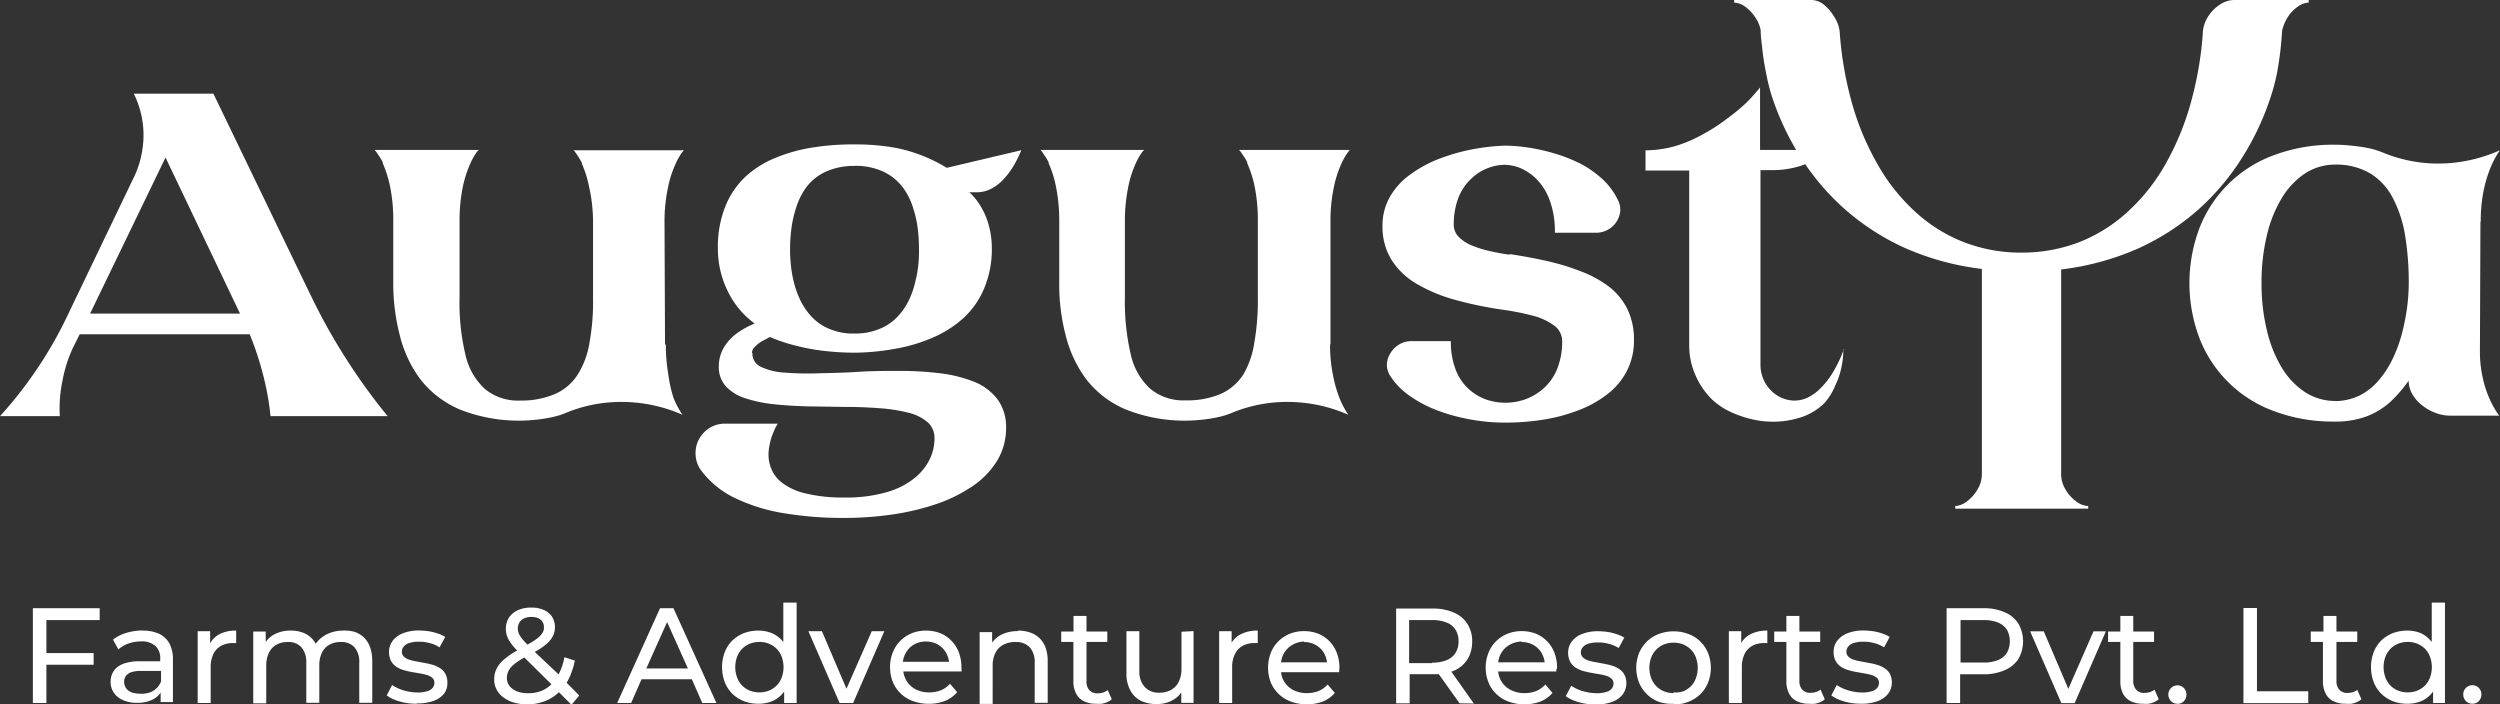 <svg xmlns="http://www.w3.org/2000/svg" viewBox="0 0 240.29 67.71"><rect x="0" y="0" width="240.29" height="67.71" fill="#333333" stroke="none"/><defs><style>.cls-1{fill:#fff;}</style></defs><g id="Layer_2" data-name="Layer 2"><g id="Layer_1-2" data-name="Layer 1"><g id="Layer_1-3" data-name="Layer_1"><g id="_691334272" data-name=" 691334272"><path id="_691333072" data-name=" 691333072" class="cls-1" d="M9.58,59.6V58.46H3.16v9.11h1.3V63.89H9V62.77H4.46V59.6Zm4.16,1a5.32,5.32,0,0,0-1.07.1,5,5,0,0,0-1,.3,3.61,3.61,0,0,0-.81.48l.52.94A2.8,2.8,0,0,1,12,62a3,3,0,0,1,.75-.26,3.59,3.59,0,0,1,.81-.09,1.92,1.92,0,0,1,1.38.44,1.56,1.56,0,0,1,.46,1.22v.25h-2a4.44,4.44,0,0,0-1.3.16,2.31,2.31,0,0,0-.86.43,1.8,1.8,0,0,0-.47.64,2.09,2.09,0,0,0-.14.79,1.86,1.86,0,0,0,.31,1,2,2,0,0,0,.88.71,3.14,3.14,0,0,0,1.36.26,3.21,3.21,0,0,0,1.38-.26,2,2,0,0,0,.88-.72v.91h1.18V63.41a3.23,3.23,0,0,0-.34-1.57,2.23,2.23,0,0,0-1-.93,3.84,3.84,0,0,0-1.6-.3Zm-.29,6.07a2.22,2.22,0,0,1-.81-.13,1.17,1.17,0,0,1-.52-.39,1.1,1.1,0,0,1-.19-.6,1,1,0,0,1,.14-.53,1,1,0,0,1,.49-.39,2.71,2.71,0,0,1,1-.14h1.92v1a1.82,1.82,0,0,1-.44.67,1.88,1.88,0,0,1-.68.41A2.65,2.65,0,0,1,13.45,66.68Zm6.75-4.85V60.67H19v6.9h1.25V64.13a2.87,2.87,0,0,1,.26-1.27,1.79,1.79,0,0,1,.75-.79,2.34,2.34,0,0,1,1.16-.26h.28V60.61a3.44,3.44,0,0,0-1.54.31A2.19,2.19,0,0,0,20.2,61.83ZM33,60.61a3.46,3.46,0,0,0-1.09.16,2.9,2.9,0,0,0-.9.44,2.47,2.47,0,0,0-.66.67,2.41,2.41,0,0,0-.59-.71,2.36,2.36,0,0,0-.82-.42,3.1,3.1,0,0,0-1-.14,3.27,3.27,0,0,0-1.4.28,2.37,2.37,0,0,0-1,.81v-1h-1.2v6.9h1.25V64a2.8,2.8,0,0,1,.26-1.26,1.77,1.77,0,0,1,.71-.77,2.16,2.16,0,0,1,1.1-.26,1.67,1.67,0,0,1,1.31.5,2.2,2.2,0,0,1,.47,1.51v3.83h1.25V64a2.8,2.8,0,0,1,.25-1.26,1.74,1.74,0,0,1,.72-.77,2.12,2.12,0,0,1,1.09-.26,1.69,1.69,0,0,1,1.32.5,2.15,2.15,0,0,1,.46,1.51v3.83h1.25v-4a4,4,0,0,0-.2-1.32,2.54,2.54,0,0,0-.58-.94,2.47,2.47,0,0,0-.89-.55A3.51,3.51,0,0,0,33,60.61Zm7.1,7a4.5,4.5,0,0,0,1.59-.25,2.27,2.27,0,0,0,1-.7A1.67,1.67,0,0,0,43,65.6a1.73,1.73,0,0,0-.19-.83,1.47,1.47,0,0,0-.49-.53,2.65,2.65,0,0,0-.7-.33,6.84,6.84,0,0,0-.81-.19l-.8-.15a4.22,4.22,0,0,1-.7-.17,1.23,1.23,0,0,1-.49-.29.63.63,0,0,1-.19-.49.72.72,0,0,1,.18-.48,1.12,1.12,0,0,1,.54-.34,2.88,2.88,0,0,1,.9-.12,3.52,3.52,0,0,1,1,.12,3.07,3.07,0,0,1,1,.42l.54-1a3,3,0,0,0-.72-.33,4.93,4.93,0,0,0-.88-.22,7,7,0,0,0-.91-.07,4.11,4.11,0,0,0-1.53.26,2.2,2.2,0,0,0-1,.72,1.78,1.78,0,0,0-.36,1.09,1.94,1.94,0,0,0,.19.85,1.62,1.62,0,0,0,.49.55,2.65,2.65,0,0,0,.7.33,7.16,7.16,0,0,0,.8.19l.8.14a5.6,5.6,0,0,1,.7.16,1.34,1.34,0,0,1,.49.27.58.58,0,0,1,.19.46.74.74,0,0,1-.17.5,1,1,0,0,1-.53.32,3,3,0,0,1-.94.12,4.41,4.41,0,0,1-.89-.1,4.32,4.32,0,0,1-.84-.25,3.73,3.73,0,0,1-.69-.37l-.52,1a3.19,3.19,0,0,0,.74.41,5.48,5.48,0,0,0,1,.29,5.91,5.91,0,0,0,1.12.1Zm15.58-.76-1.22-1.23a5,5,0,0,0,.47-1,6.22,6.22,0,0,0,.32-1.13l-1-.32a7.21,7.21,0,0,1-.23.89,6.68,6.68,0,0,1-.33.76L51.4,62.66a6.55,6.55,0,0,0,1.12-.76,2.47,2.47,0,0,0,.62-.76,1.94,1.94,0,0,0,.2-.86,1.84,1.84,0,0,0-.28-1,1.69,1.69,0,0,0-.79-.65,2.73,2.73,0,0,0-1.2-.23,3.08,3.08,0,0,0-1.3.25,2.06,2.06,0,0,0-.85.71,2,2,0,0,0-.3,1.08,2.05,2.05,0,0,0,.1.65,2.49,2.49,0,0,0,.34.67,5.19,5.19,0,0,0,.65.76,7.51,7.51,0,0,0-1.27.87,2.91,2.91,0,0,0-.72.9,2.31,2.31,0,0,0-.22,1,2,2,0,0,0,.24,1,2.13,2.13,0,0,0,.66.75,3.28,3.28,0,0,0,1,.49,4.64,4.64,0,0,0,1.27.17,4.56,4.56,0,0,0,1.68-.3,4,4,0,0,0,1.37-.87l1.21,1.21ZM51.07,59.3a1.64,1.64,0,0,1,.67.12.92.92,0,0,1,.4.35.93.93,0,0,1,.14.53.92.92,0,0,1-.14.53,2.18,2.18,0,0,1-.5.53,7.84,7.84,0,0,1-.94.6,6.72,6.72,0,0,1-.57-.63,2.09,2.09,0,0,1-.28-.48,1.42,1.42,0,0,1-.08-.45,1.12,1.12,0,0,1,.16-.58,1,1,0,0,1,.44-.38A1.54,1.54,0,0,1,51.07,59.3Zm-.31,7.33a2.93,2.93,0,0,1-1.07-.18,1.67,1.67,0,0,1-.71-.51,1.21,1.21,0,0,1-.26-.77,1.53,1.53,0,0,1,.15-.67,2,2,0,0,1,.53-.64,6.4,6.4,0,0,1,1-.66L53,65.77a3,3,0,0,1-1,.65A3.43,3.43,0,0,1,50.76,66.63Zm16.74.94h1.36l-4.13-9.11H63.44l-4.12,9.11h1.34l1-2.28H66.5Zm-5.38-3.32,2-4.46,2,4.46Zm13.17-6.33v3.79a2.81,2.81,0,0,0-1.05-.83,3.37,3.37,0,0,0-1.36-.27,3.9,3.9,0,0,0-1.39.25,3.46,3.46,0,0,0-1.11.71,3.23,3.23,0,0,0-.72,1.11,4.12,4.12,0,0,0,0,2.88,3.23,3.23,0,0,0,.72,1.11,3.32,3.32,0,0,0,1.11.72,3.7,3.7,0,0,0,1.39.25,3.44,3.44,0,0,0,1-.13,2.53,2.53,0,0,0,.83-.39,2.71,2.71,0,0,0,.66-.65v1.1h1.2V57.92ZM73,66.55a2.52,2.52,0,0,1-.93-.17,2.11,2.11,0,0,1-1.22-1.26,2.87,2.87,0,0,1,0-2,2.29,2.29,0,0,1,.48-.76,2.33,2.33,0,0,1,.74-.49A2.52,2.52,0,0,1,73,61.7a2.46,2.46,0,0,1,.91.17,2.33,2.33,0,0,1,.74.49,2.14,2.14,0,0,1,.48.76,2.87,2.87,0,0,1,0,2,2.18,2.18,0,0,1-.48.77,2.33,2.33,0,0,1-.74.49A2.46,2.46,0,0,1,73,66.55Zm10.79-5.88L81.36,66.2,79,60.67h-1.3l3,6.9H82l3-6.9Zm8.62,3.49a4.16,4.16,0,0,0-.25-1.45,3.25,3.25,0,0,0-.71-1.12,3.18,3.18,0,0,0-1.07-.73A3.81,3.81,0,0,0,89,60.61a3.65,3.65,0,0,0-1.38.26,3.37,3.37,0,0,0-1.09.73,3.23,3.23,0,0,0-.72,1.11,3.61,3.61,0,0,0-.26,1.41,3.82,3.82,0,0,0,.26,1.42,3.3,3.3,0,0,0,.75,1.11,3.36,3.36,0,0,0,1.17.73,4.53,4.53,0,0,0,3.08,0A3.13,3.13,0,0,0,92,66.53l-.69-.81a2.46,2.46,0,0,1-.88.63,3.08,3.08,0,0,1-1.11.2,2.8,2.8,0,0,1-1.22-.25,2.2,2.2,0,0,1-.86-.7,2.42,2.42,0,0,1-.42-1.06h5.6c0-.06,0-.13,0-.2A1.21,1.21,0,0,0,92.4,64.16ZM89,61.66a2.28,2.28,0,0,1,1.09.26,2.1,2.1,0,0,1,.76.69,2.36,2.36,0,0,1,.37,1H86.78a2.31,2.31,0,0,1,.37-1,2.07,2.07,0,0,1,.77-.7A2.31,2.31,0,0,1,89,61.66Zm8.82-1a3.56,3.56,0,0,0-1.46.29,2.56,2.56,0,0,0-1,.81v-1h-1.2v6.9h1.25V64a2.67,2.67,0,0,1,.27-1.26,1.77,1.77,0,0,1,.76-.77,2.33,2.33,0,0,1,1.15-.26,1.8,1.8,0,0,1,1.38.5,2.11,2.11,0,0,1,.48,1.51v3.83h1.25v-4a3.73,3.73,0,0,0-.21-1.32A2.36,2.36,0,0,0,99,60.79a3.57,3.57,0,0,0-1.16-.18Zm8.66,5.66a1.61,1.61,0,0,1-.45.24,1.77,1.77,0,0,1-.52.08,1,1,0,0,1-.8-.3,1.19,1.19,0,0,1-.28-.86V61.7h2v-1h-2v-1.5h-1.25v1.5H102v1h1.17v3.79a2.47,2.47,0,0,0,.26,1.17,1.59,1.59,0,0,0,.74.73,2.51,2.51,0,0,0,1.18.25,2.59,2.59,0,0,0,.56,0,2.4,2.4,0,0,0,.52-.16,1.73,1.73,0,0,0,.43-.27l-.39-.89Zm7.08-5.6v3.57a2.78,2.78,0,0,1-.27,1.25,1.72,1.72,0,0,1-.74.77,2.22,2.22,0,0,1-1.13.27A1.8,1.8,0,0,1,110,66a2.2,2.2,0,0,1-.49-1.52V60.67h-1.24v4a3.37,3.37,0,0,0,.37,1.68,2.37,2.37,0,0,0,1,1,3.45,3.45,0,0,0,1.56.32,3.12,3.12,0,0,0,.93-.13,2.67,2.67,0,0,0,.8-.38,2.48,2.48,0,0,0,.61-.6v1h1.18v-6.9Zm4.82,1.16V60.67h-1.2v6.9h1.25V64.13a2.74,2.74,0,0,1,.27-1.27,1.74,1.74,0,0,1,.75-.79,2.33,2.33,0,0,1,1.15-.26h.29V60.61a3.41,3.41,0,0,0-1.54.31,2.09,2.09,0,0,0-1,.91Zm10.36,2.33a3.94,3.94,0,0,0-.25-1.45,3.22,3.22,0,0,0-.7-1.12,3.33,3.33,0,0,0-1.08-.73,3.75,3.75,0,0,0-1.37-.25,3.65,3.65,0,0,0-1.38.26,3.31,3.31,0,0,0-1.1.73,3.23,3.23,0,0,0-.72,1.11,4,4,0,0,0,0,2.83,3.32,3.32,0,0,0,1.93,1.84,4.5,4.5,0,0,0,3.07,0,3,3,0,0,0,1.16-.83l-.69-.81a2.46,2.46,0,0,1-.88.63,3,3,0,0,1-1.11.2,2.83,2.83,0,0,1-1.22-.25,2.19,2.19,0,0,1-1.27-1.76h5.59c0-.06,0-.13,0-.2Zm-3.4-2.5a2.27,2.27,0,0,1,1.08.26,2.13,2.13,0,0,1,.77.69,2.48,2.48,0,0,1,.36,1h-4.42a2.19,2.19,0,0,1,.36-1,2.15,2.15,0,0,1,.77-.7A2.39,2.39,0,0,1,125.33,61.66Zm16.32,5.91-2.16-3.06a3,3,0,0,0,1.08-.63,2.82,2.82,0,0,0,.69-1,3.37,3.37,0,0,0,.23-1.26,3,3,0,0,0-.46-1.7,2.81,2.81,0,0,0-1.3-1.09,5,5,0,0,0-2-.39h-3.55v9.11h1.3V64.8H138l.29,0,2,2.8Zm-4-3.88h-2.22V59.6h2.22a3.54,3.54,0,0,1,1.39.24,1.73,1.73,0,0,1,.85.69,2,2,0,0,1,.29,1.11,2,2,0,0,1-.29,1.11,1.81,1.81,0,0,1-.85.7A3.54,3.54,0,0,1,137.66,63.69Zm12,.47a3.94,3.94,0,0,0-.25-1.45,3.22,3.22,0,0,0-.7-1.12,3.33,3.33,0,0,0-1.08-.73,3.75,3.75,0,0,0-1.37-.25,3.65,3.65,0,0,0-1.38.26,3.31,3.31,0,0,0-1.1.73,3.23,3.23,0,0,0-.72,1.11,3.8,3.8,0,0,0-.26,1.41,3.63,3.63,0,0,0,.27,1.42,3,3,0,0,0,.75,1.11,3.18,3.18,0,0,0,1.17.73,4.5,4.5,0,0,0,3.07,0,3,3,0,0,0,1.16-.83l-.69-.81a2.38,2.38,0,0,1-.88.63,3,3,0,0,1-1.11.2,2.83,2.83,0,0,1-1.22-.25A2.19,2.19,0,0,1,144,64.54h5.59c0-.06,0-.13,0-.2Zm-3.4-2.5a2.24,2.24,0,0,1,1.08.26,2.13,2.13,0,0,1,.77.69,2.48,2.48,0,0,1,.36,1H144a2.19,2.19,0,0,1,.36-1,2.15,2.15,0,0,1,.77-.7A2.39,2.39,0,0,1,146.24,61.66Zm7.11,6a4.5,4.5,0,0,0,1.59-.25,2.36,2.36,0,0,0,1-.7,1.86,1.86,0,0,0,.17-1.92,1.47,1.47,0,0,0-.49-.53,2.65,2.65,0,0,0-.7-.33,6.84,6.84,0,0,0-.81-.19l-.8-.15a4.22,4.22,0,0,1-.7-.17,1.23,1.23,0,0,1-.49-.29.63.63,0,0,1-.19-.49.72.72,0,0,1,.18-.48,1.12,1.12,0,0,1,.54-.34,2.91,2.91,0,0,1,.91-.12,3.49,3.49,0,0,1,1,.12,3.07,3.07,0,0,1,1,.42l.54-1a3,3,0,0,0-.72-.33,4.72,4.72,0,0,0-.88-.22,7,7,0,0,0-.91-.07,4.15,4.15,0,0,0-1.53.26,2.2,2.2,0,0,0-1,.72,1.78,1.78,0,0,0-.36,1.09,1.94,1.94,0,0,0,.19.85,1.62,1.62,0,0,0,.49.55,2.65,2.65,0,0,0,.7.33,7.16,7.16,0,0,0,.8.19l.8.14a5.6,5.6,0,0,1,.7.16,1.34,1.34,0,0,1,.49.27.58.58,0,0,1,.19.46.74.74,0,0,1-.17.5,1,1,0,0,1-.53.32,3,3,0,0,1-.94.12,4.41,4.41,0,0,1-.89-.1,4.32,4.32,0,0,1-.84-.25,3.73,3.73,0,0,1-.69-.37l-.52,1a3.19,3.19,0,0,0,.74.41,5.48,5.48,0,0,0,1,.29,5.91,5.91,0,0,0,1.12.1Zm7.49,0a3.68,3.68,0,0,0,1.43-.26,3.33,3.33,0,0,0,1.14-.73,3.27,3.27,0,0,0,.74-1.11,3.87,3.87,0,0,0,0-2.84,3.22,3.22,0,0,0-1.88-1.83,4.06,4.06,0,0,0-2.86,0,3.35,3.35,0,0,0-1.14.72,3.51,3.51,0,0,0-.75,1.11,3.87,3.87,0,0,0,0,2.84,3.3,3.3,0,0,0,.75,1.11,3.23,3.23,0,0,0,1.14.73A3.68,3.68,0,0,0,160.84,67.64Zm0-1.09a2.51,2.51,0,0,1-.92-.17,2.33,2.33,0,0,1-.74-.49,2.36,2.36,0,0,1-.49-.77,2.87,2.87,0,0,1,0-2,2.18,2.18,0,0,1,1.23-1.25,2.51,2.51,0,0,1,.92-.17,2.47,2.47,0,0,1,.92.17,2.33,2.33,0,0,1,.74.49,2.14,2.14,0,0,1,.48.76,2.87,2.87,0,0,1,0,2,2.18,2.18,0,0,1-.48.77,2.33,2.33,0,0,1-.74.49A2.47,2.47,0,0,1,160.84,66.55Zm6.5-4.72V60.67h-1.19v6.9h1.25V64.13a2.87,2.87,0,0,1,.26-1.27,1.79,1.79,0,0,1,.75-.79,2.34,2.34,0,0,1,1.16-.26h.28V60.61a3.44,3.44,0,0,0-1.54.31A2.19,2.19,0,0,0,167.34,61.83ZM175,66.27a1.61,1.61,0,0,1-.45.24,1.77,1.77,0,0,1-.52.08,1,1,0,0,1-.8-.3,1.19,1.19,0,0,1-.28-.86V61.7h2v-1h-2v-1.5h-1.25v1.5h-1.17v1h1.17v3.79a2.47,2.47,0,0,0,.26,1.17,1.59,1.59,0,0,0,.74.73,2.52,2.52,0,0,0,1.19.25,2.56,2.56,0,0,0,.55,0,2.24,2.24,0,0,0,.52-.16,1.57,1.57,0,0,0,.43-.27l-.39-.89Zm3.88,1.37a4.5,4.5,0,0,0,1.59-.25,2.27,2.27,0,0,0,1-.7,1.79,1.79,0,0,0,.37-1.09,1.85,1.85,0,0,0-.19-.83,1.41,1.41,0,0,0-.5-.53,2.51,2.51,0,0,0-.7-.33,6.24,6.24,0,0,0-.8-.19l-.8-.15a4.22,4.22,0,0,1-.7-.17,1.23,1.23,0,0,1-.49-.29.63.63,0,0,1-.19-.49.72.72,0,0,1,.18-.48,1.07,1.07,0,0,1,.54-.34,2.88,2.88,0,0,1,.9-.12,3.56,3.56,0,0,1,1,.12,3.18,3.18,0,0,1,1,.42l.54-1a3.41,3.41,0,0,0-.72-.33,4.93,4.93,0,0,0-.88-.22,7,7,0,0,0-.91-.07,4.08,4.08,0,0,0-1.53.26,2.29,2.29,0,0,0-1,.72,1.78,1.78,0,0,0-.35,1.09,1.81,1.81,0,0,0,.19.85,1.62,1.62,0,0,0,.49.55,2.65,2.65,0,0,0,.7.33,7.16,7.16,0,0,0,.8.19l.8.14a5.6,5.6,0,0,1,.7.16,1.34,1.34,0,0,1,.49.27.61.61,0,0,1,.19.46.8.8,0,0,1-.17.5,1,1,0,0,1-.53.32,3,3,0,0,1-.94.12,4.59,4.59,0,0,1-.9-.1,4.44,4.44,0,0,1-.83-.25,3.73,3.73,0,0,1-.69-.37l-.52,1a3.19,3.19,0,0,0,.74.41,5.48,5.48,0,0,0,1,.29,5.83,5.83,0,0,0,1.12.1Zm11.77-9.18h-3.55v9.11h1.3V64.81h2.25a5,5,0,0,0,2-.38A3,3,0,0,0,194,63.34a3.44,3.44,0,0,0,0-3.4,2.88,2.88,0,0,0-1.31-1.09A5,5,0,0,0,190.61,58.46Zm0,5.22h-2.21V59.6h2.21a3.62,3.62,0,0,1,1.4.24,1.83,1.83,0,0,1,.85.69,2.32,2.32,0,0,1,0,2.21,1.85,1.85,0,0,1-.85.7A3.62,3.62,0,0,1,190.57,63.68Zm10.57-3-2.42,5.53-2.36-5.53h-1.31l3,6.9h1.28l3-6.9Zm5.88,5.6a1.61,1.61,0,0,1-.45.24,1.84,1.84,0,0,1-.53.08,1,1,0,0,1-.79-.3,1.24,1.24,0,0,1-.29-.86V61.7h2v-1h-2v-1.5h-1.24v1.5h-1.18v1h1.18v3.79a2.47,2.47,0,0,0,.25,1.17,1.63,1.63,0,0,0,.74.73,2.55,2.55,0,0,0,1.19.25,2.5,2.5,0,0,0,.55,0,2.1,2.1,0,0,0,.52-.16,1.62,1.62,0,0,0,.44-.27l-.39-.89Zm2.2,1.37a.92.92,0,0,0,.43-.11.84.84,0,0,0,.3-.32.88.88,0,0,0,.12-.46.85.85,0,0,0-.12-.46.84.84,0,0,0-.73-.43.87.87,0,0,0-.45.12.91.91,0,0,0-.44.77.94.94,0,0,0,.44.78A1,1,0,0,0,209.22,67.64Zm6.33-.07h6.23V66.44h-4.93v-8h-1.3Zm11-1.3a2,2,0,0,1-.45.24,1.89,1.89,0,0,1-.53.08,1,1,0,0,1-.8-.3,1.23,1.23,0,0,1-.28-.86V61.7h2v-1h-2v-1.5h-1.25v1.5H222.1v1h1.17v3.79a2.59,2.59,0,0,0,.26,1.17,1.63,1.63,0,0,0,.74.73,2.55,2.55,0,0,0,1.19.25,2.5,2.5,0,0,0,.55,0,2.1,2.1,0,0,0,.52-.16,1.62,1.62,0,0,0,.44-.27l-.39-.89Z"/><path id="_691332280" data-name=" 691332280" class="cls-1" d="M233.73,57.92v3.79a2.81,2.81,0,0,0-1-.83,3.37,3.37,0,0,0-1.36-.27,3.9,3.9,0,0,0-1.39.25,3.46,3.46,0,0,0-1.11.71,3.23,3.23,0,0,0-.72,1.11,4.12,4.12,0,0,0,0,2.88,3.23,3.23,0,0,0,.72,1.11,3.32,3.32,0,0,0,1.11.72,3.7,3.7,0,0,0,1.39.25,3.44,3.44,0,0,0,1-.13,2.53,2.53,0,0,0,.83-.39,2.71,2.71,0,0,0,.66-.65v1.1H235V57.92Zm-2.3,8.63a2.52,2.52,0,0,1-.93-.17,2.11,2.11,0,0,1-1.22-1.26,2.87,2.87,0,0,1,0-2,2.29,2.29,0,0,1,.48-.76,2.33,2.33,0,0,1,.74-.49,2.52,2.52,0,0,1,.93-.17,2.46,2.46,0,0,1,.91.17,2.33,2.33,0,0,1,.74.49,2.14,2.14,0,0,1,.48.76,2.87,2.87,0,0,1,0,2,2.18,2.18,0,0,1-.48.77,2.33,2.33,0,0,1-.74.49A2.46,2.46,0,0,1,231.43,66.55Zm6.21,1.09a.89.89,0,0,0,.43-.11.8.8,0,0,0,.31-.32.88.88,0,0,0,.12-.46.85.85,0,0,0-.12-.46.77.77,0,0,0-.31-.31.8.8,0,0,0-.43-.12.83.83,0,0,0-.44.12.86.86,0,0,0-.32.31.85.85,0,0,0-.12.46.88.88,0,0,0,.12.46.89.89,0,0,0,.32.32A.93.93,0,0,0,237.64,67.64Z"/><path id="_691334296" data-name=" 691334296" class="cls-1" d="M29.88,28.42,20.51,9H12.86a9,9,0,0,1,.83,2.63,8.8,8.8,0,0,1,0,2.71,9.16,9.16,0,0,1-.79,2.63L6.28,30.76a38.71,38.71,0,0,1-2.81,4.83A39.37,39.37,0,0,1,0,40H5.75A12.87,12.87,0,0,1,6,36.62,13.29,13.29,0,0,1,7,33.45l.66-1.32H24A29.14,29.14,0,0,1,25.28,36,25.53,25.53,0,0,1,26,40H37.26a57,57,0,0,1-4-5.53,56.28,56.28,0,0,1-3.35-6ZM8.66,30.14l7.25-15,7.16,15Zm55.26,3-.05-11.8A15.52,15.52,0,0,1,64.21,18a9.92,9.92,0,0,1,.7-2.19,6.17,6.17,0,0,1,.64-1.15l.18-.22H55.12l.09.08.29.41c.12.18.26.41.42.7l0,.09a10.23,10.23,0,0,1,.69,2.18A15.55,15.55,0,0,1,57,21.21l0,7.43a22,22,0,0,1-.34,4.3A8.18,8.18,0,0,1,55.53,36a5,5,0,0,1-2.16,1.86A8.2,8.2,0,0,1,50,38.5a5,5,0,0,1-3.39-1.11,6.32,6.32,0,0,1-1.87-3.28,21.3,21.3,0,0,1-.57-5.47V21.26a16.33,16.33,0,0,1,.32-3.33,11,11,0,0,1,.71-2.2,6.43,6.43,0,0,1,.65-1.15l.18-.17H36l.08.08a4.83,4.83,0,0,1,.29.41,5.59,5.59,0,0,1,.42.7l0,.09a11.39,11.39,0,0,1,.69,2.17,16.36,16.36,0,0,1,.32,3.34v5.91a19.85,19.85,0,0,0,.64,5.17,11.69,11.69,0,0,0,2,4.22,9.51,9.51,0,0,0,3.74,2.85,15.38,15.38,0,0,0,7.25,1,13.18,13.18,0,0,0,1.57-.24,7.58,7.58,0,0,0,1.28-.38,13.91,13.91,0,0,1,3.75-1,14.59,14.59,0,0,1,3.85.06,14.4,14.4,0,0,1,3.72,1.08,4.62,4.62,0,0,1-.32-.51,7.21,7.21,0,0,1-.56-1.17A12.21,12.21,0,0,1,64.24,36,16.15,16.15,0,0,1,64,33l0,.08Zm8.35.8a.87.87,0,0,1,.31-.63,2.92,2.92,0,0,1,.67-.52l.75-.4a15.85,15.85,0,0,0,2.6.86,19.41,19.41,0,0,0,2.74.49,25.65,25.65,0,0,0,2.75.16A22.75,22.75,0,0,0,86,33.53a15.8,15.8,0,0,0,3.58-1.05,10.57,10.57,0,0,0,3-1.89,8.06,8.06,0,0,0,2-2.84,9.7,9.7,0,0,0,.75-3.89,8.35,8.35,0,0,0-.34-2.37,7.16,7.16,0,0,0-.74-1.68,5.85,5.85,0,0,0-.75-1,2.32,2.32,0,0,0-.34-.33h.75a3,3,0,0,0,1.51-.42,4.52,4.52,0,0,0,1.19-1,8.13,8.13,0,0,0,.86-1.2,10.68,10.68,0,0,0,.51-1q.18-.4.18-.42L91,16.13a15.29,15.29,0,0,0-2.78-1.33,13.88,13.88,0,0,0-2.89-.71,21.87,21.87,0,0,0-3.22-.21,24.28,24.28,0,0,0-3.82.27,15.57,15.57,0,0,0-3.55.94,9.72,9.72,0,0,0-3,1.81,8,8,0,0,0-2,2.88,10.48,10.48,0,0,0-.74,4.13A9.22,9.22,0,0,0,70,28.09a8.25,8.25,0,0,0,2.53,3,8.48,8.48,0,0,0-1.64.9,4.7,4.7,0,0,0-1.28,1.35,3.59,3.59,0,0,0-.52,1.91,2.74,2.74,0,0,0,.71,1.92,4.44,4.44,0,0,0,1.9,1.13,13.19,13.19,0,0,0,2.76.56c1,.11,2.13.17,3.28.2l3.44.05q1.71,0,3.27.12a15.84,15.84,0,0,1,2.75.41,4.53,4.53,0,0,1,1.91.9,2,2,0,0,1,.71,1.6,4.66,4.66,0,0,1-.41,1.9A5.34,5.34,0,0,1,88,45.87a7.43,7.43,0,0,1-2.65,1.4,14,14,0,0,1-4.15.55,15.28,15.28,0,0,1-3.75-.39,5.92,5.92,0,0,1-2.24-1A3.22,3.22,0,0,1,74.11,45a3.58,3.58,0,0,1-.24-1.5,6.36,6.36,0,0,1,.26-1.39,9.65,9.65,0,0,1,.4-1l.22-.39H69.67a2.8,2.8,0,0,0-1.52.44,3,3,0,0,0-1,1.12,2.84,2.84,0,0,0-.29,1.46,2.69,2.69,0,0,0,.54,1.49,8.79,8.79,0,0,0,3.12,2.58,17.13,17.13,0,0,0,4.66,1.49,34.28,34.28,0,0,0,6,.48,31.35,31.35,0,0,0,4.58-.33,23.58,23.58,0,0,0,4.23-1,14.58,14.58,0,0,0,3.47-1.71,8.08,8.08,0,0,0,2.37-2.44,6.05,6.05,0,0,0,.87-3.17,4.46,4.46,0,0,0-.84-2.77,5.26,5.26,0,0,0-2.24-1.67,13.1,13.1,0,0,0-3.25-.81,31.5,31.5,0,0,0-3.85-.23c-1.34,0-2.7,0-4.05.09s-2.63.11-3.84.14a27.92,27.92,0,0,1-3.25-.07,6.05,6.05,0,0,1-2.24-.55A1.38,1.38,0,0,1,72.32,34l0-.09Zm9.86-18a6.34,6.34,0,0,1,2.82.58A5.06,5.06,0,0,1,86.77,18a6.67,6.67,0,0,1,1,2,10.52,10.52,0,0,1,.46,2.14,16.38,16.38,0,0,1,.1,1.88,11.92,11.92,0,0,1-.06,1.38,11.51,11.51,0,0,1-.3,1.7,8.48,8.48,0,0,1-.63,1.79,6.16,6.16,0,0,1-1.11,1.59,4.84,4.84,0,0,1-1.71,1.14,6.08,6.08,0,0,1-2.42.44,5.82,5.82,0,0,1-2.39-.45,4.85,4.85,0,0,1-1.69-1.16,6.39,6.39,0,0,1-1.11-1.62,9.4,9.4,0,0,1-.63-1.8A11.33,11.33,0,0,1,76,25.3,12,12,0,0,1,75.94,24a14.73,14.73,0,0,1,.11-1.9,11,11,0,0,1,.47-2.13,6.64,6.64,0,0,1,1-2,4.85,4.85,0,0,1,1.81-1.45,6.46,6.46,0,0,1,2.8-.57ZM127.88,33.1l0-11.8a15.59,15.59,0,0,1,.33-3.33,10.48,10.48,0,0,1,.7-2.19,6.08,6.08,0,0,1,.65-1.15l.17-.22H119.08l.09.08a4.83,4.83,0,0,1,.29.41,5.59,5.59,0,0,1,.42.7l0,.09a10.77,10.77,0,0,1,.7,2.18,16.29,16.29,0,0,1,.32,3.34l0,7.43a23.72,23.72,0,0,1-.34,4.3A8.53,8.53,0,0,1,119.5,36a5,5,0,0,1-2.17,1.86,8.15,8.15,0,0,1-3.37.62,5,5,0,0,1-3.4-1.11,6.32,6.32,0,0,1-1.87-3.28,22.23,22.23,0,0,1-.57-5.47V21.26a16.26,16.26,0,0,1,.33-3.33,10.4,10.4,0,0,1,.7-2.2,7.12,7.12,0,0,1,.65-1.15l.18-.17H100l.09.08c.06.09.16.22.28.41a5.59,5.59,0,0,1,.42.7l0,.09a10.12,10.12,0,0,1,.69,2.17,16.29,16.29,0,0,1,.33,3.34v5.91a19.43,19.43,0,0,0,.63,5.17,11.86,11.86,0,0,0,2,4.22,9.47,9.47,0,0,0,3.75,2.85,15.34,15.34,0,0,0,7.24,1,12.88,12.88,0,0,0,1.57-.24,7.71,7.71,0,0,0,1.29-.38,13.81,13.81,0,0,1,3.75-1,14.53,14.53,0,0,1,3.84.06,14.29,14.29,0,0,1,3.72,1.08,4.62,4.62,0,0,1-.32-.51,8.17,8.17,0,0,1-.56-1.17,12.28,12.28,0,0,1-.6-2.14,14.59,14.59,0,0,1-.28-3l-.05.08Zm17.2-8.62c-.61-.08-1.23-.2-1.85-.34a10.21,10.21,0,0,1-1.72-.53,3.77,3.77,0,0,1-1.28-.82,1.63,1.63,0,0,1-.5-1.18,7.11,7.11,0,0,1,.48-2.69,5,5,0,0,1,1.23-1.77,4.55,4.55,0,0,1,1.59-1,4.62,4.62,0,0,1,1.6-.31,4.18,4.18,0,0,1,1.49.31,5,5,0,0,1,1.57,1.07,5.62,5.62,0,0,1,1.25,2,8.65,8.65,0,0,1,.51,3.15h4a2.33,2.33,0,0,0,1.37-.47,2.27,2.27,0,0,0,.81-1.13,1.92,1.92,0,0,0-.06-1.41,6.81,6.81,0,0,0-1.48-2.08A10.22,10.22,0,0,0,152,15.78a14.71,14.71,0,0,0-2.49-1,18,18,0,0,0-2.58-.59,15.45,15.45,0,0,0-2.35-.19,21.14,21.14,0,0,0-3.05.35,19.06,19.06,0,0,0-3.12.88,11.81,11.81,0,0,0-2.77,1.48,6.76,6.76,0,0,0-2,2.13,5.51,5.51,0,0,0-.76,2.85,6.08,6.08,0,0,0,.88,3.31,7.11,7.11,0,0,0,2.42,2.29,15.07,15.07,0,0,0,3.61,1.51,35.87,35.87,0,0,0,4.45.94,25.25,25.25,0,0,1,3,.58,6,6,0,0,1,2.11.95,1.85,1.85,0,0,1,.8,1.52,7,7,0,0,1-.54,2.81,5,5,0,0,1-1.35,1.82,5.41,5.41,0,0,1-1.77,1,5.7,5.7,0,0,1-3.59,0,5,5,0,0,1-1.7-1,4.84,4.84,0,0,1-1.26-1.82,7.45,7.45,0,0,1-.49-2.81h-3.8a2.28,2.28,0,0,0-1.17.32,2.44,2.44,0,0,0-.82.81A2.24,2.24,0,0,0,133.3,35a2,2,0,0,0,.33,1.14,6.83,6.83,0,0,0,2,2,11.82,11.82,0,0,0,2.75,1.39,17.56,17.56,0,0,0,3.15.82,18.09,18.09,0,0,0,3.14.27,23.21,23.21,0,0,0,3.64-.28,16.42,16.42,0,0,0,3.36-.89,10.48,10.48,0,0,0,2.78-1.53,6.64,6.64,0,0,0,1.9-2.23,6.36,6.36,0,0,0,.7-3,6.7,6.7,0,0,0-.64-3,6.29,6.29,0,0,0-1.75-2.13A10.86,10.86,0,0,0,152,26.1a22.29,22.29,0,0,0-3.26-1c-1.17-.27-2.39-.49-3.65-.68v0Zm32.13,9.11a9.46,9.46,0,0,1-.51,1.22,11.16,11.16,0,0,1-.75,1.33,7.85,7.85,0,0,1-1,1.21,4.28,4.28,0,0,1-1.2.86,2.94,2.94,0,0,1-1.4.29,3.24,3.24,0,0,1-1.6-.53,3.48,3.48,0,0,1-1.12-1.23,3.54,3.54,0,0,1-.42-1.65V16.35h1.06a8.73,8.73,0,0,0,2.86-.43,5.66,5.66,0,0,0,2.4-1.51h-6.36v-6l-.38.45A14.18,14.18,0,0,1,167.72,10,19.19,19.19,0,0,1,166,11.4a16.22,16.22,0,0,1-2.21,1.44A13.28,13.28,0,0,1,161.16,14a10.79,10.79,0,0,1-3,.45v1.94h4.2v16.8a7,7,0,0,0,.59,2.85,7.38,7.38,0,0,0,1.57,2.32,6.62,6.62,0,0,0,1.65,1.15,10.2,10.2,0,0,0,2.07.75,8.74,8.74,0,0,0,2.12.27,8.54,8.54,0,0,0,3-.51,5.75,5.75,0,0,0,2-1.28A5.87,5.87,0,0,0,176.42,37a6.77,6.77,0,0,0,.56-1.66,7.58,7.58,0,0,0,.18-1.28,4.92,4.92,0,0,0,0-.51ZM238.44,21.3a14.55,14.55,0,0,1,.28-3,12.91,12.91,0,0,1,.64-2.14,10.22,10.22,0,0,1,.64-1.29c.19-.29.28-.43.29-.43a14.68,14.68,0,0,1-3.75,1.11,13.93,13.93,0,0,1-7.61-.93,8.38,8.38,0,0,0-1.32-.39A15.8,15.8,0,0,0,226,14a14.42,14.42,0,0,0-1.56-.09,16.22,16.22,0,0,0-6,1.05,12.12,12.12,0,0,0-7.08,7.08,15,15,0,0,0,0,10.35,12.12,12.12,0,0,0,7.08,7.08,16.22,16.22,0,0,0,6,1.05,8.49,8.49,0,0,0,3.11-.53,7.32,7.32,0,0,0,2.24-1.4,13.39,13.39,0,0,0,1.72-2,2.66,2.66,0,0,0,.36,1.31,3.78,3.78,0,0,0,.94,1.06,4.44,4.44,0,0,0,1.27.72,3.92,3.92,0,0,0,1.41.27h4.73a3.8,3.8,0,0,1-.29-.41,8.72,8.72,0,0,1-.64-1.2,10.24,10.24,0,0,1-.64-1.94,11.52,11.52,0,0,1-.29-2.64l.05-12.47Zm-14,17.24a5.31,5.31,0,0,1-2.89-.85,7.38,7.38,0,0,1-2.24-2.36,12.37,12.37,0,0,1-1.43-3.6,18.91,18.91,0,0,1-.51-4.55,19.07,19.07,0,0,1,.51-4.54,12.3,12.3,0,0,1,1.43-3.59,7.45,7.45,0,0,1,2.24-2.38,5.31,5.31,0,0,1,2.89-.85,6.44,6.44,0,0,1,3.38.85A6,6,0,0,1,230,19.05a11.93,11.93,0,0,1,1.17,3.59,27.81,27.81,0,0,1,.35,4.54,19.27,19.27,0,0,1-.15,2.31,21,21,0,0,1-.49,2.51,13.26,13.26,0,0,1-.88,2.43,9.23,9.23,0,0,1-1.33,2.08A5.79,5.79,0,0,1,226.82,38a5.44,5.44,0,0,1-2.4.55v0Z"/><path id="_691334176" data-name=" 691334176" class="cls-1" d="M200.71,48.89v-.25a2.11,2.11,0,0,1-1.19-.47,3.69,3.69,0,0,1-1-1.14,2.8,2.8,0,0,1-.41-1.43V25.9a25.93,25.93,0,0,0,7.36-2,23.15,23.15,0,0,0,5.83-3.76A23.43,23.43,0,0,0,215.6,15a25.89,25.89,0,0,0,2.75-6,17.54,17.54,0,0,0,.51-2c.13-.71.24-1.42.32-2.11s.13-1.34.17-1.95a4.11,4.11,0,0,1,.57-1.34,3.48,3.48,0,0,1,.92-.95A1.94,1.94,0,0,1,221.9.25V0h-7.2a2.55,2.55,0,0,0-1.36.46,3.71,3.71,0,0,0-1.14,1.19,3.11,3.11,0,0,0-.48,1.64,33.86,33.86,0,0,1-1.16,6.63,26,26,0,0,1-2.37,5.76,18.35,18.35,0,0,1-3.53,4.53,15.09,15.09,0,0,1-4.65,3,15.33,15.33,0,0,1-5.72,1.07,15.13,15.13,0,0,1-5.72-1.08,14.94,14.94,0,0,1-4.65-3,18.4,18.4,0,0,1-3.53-4.54A25.9,25.9,0,0,1,178,9.9a34.05,34.05,0,0,1-1.16-6.61,3.11,3.11,0,0,0-.44-1.5,4.64,4.64,0,0,0-1-1.26A2,2,0,0,0,174.15,0h-7.47V.25a2,2,0,0,1,1.06.39,4,4,0,0,1,.95,1,3.16,3.16,0,0,1,.54,1.27c0,.61.1,1.25.18,2s.2,1.4.34,2.11a19.9,19.9,0,0,0,.48,2A25.89,25.89,0,0,0,173,15a23.43,23.43,0,0,0,4.3,5.09,23.15,23.15,0,0,0,5.83,3.76,25.93,25.93,0,0,0,7.36,2V45.6a2.9,2.9,0,0,1-.41,1.43,3.77,3.77,0,0,1-1,1.14,2.05,2.05,0,0,1-1.15.47v.25Z"/></g></g></g></g></svg>